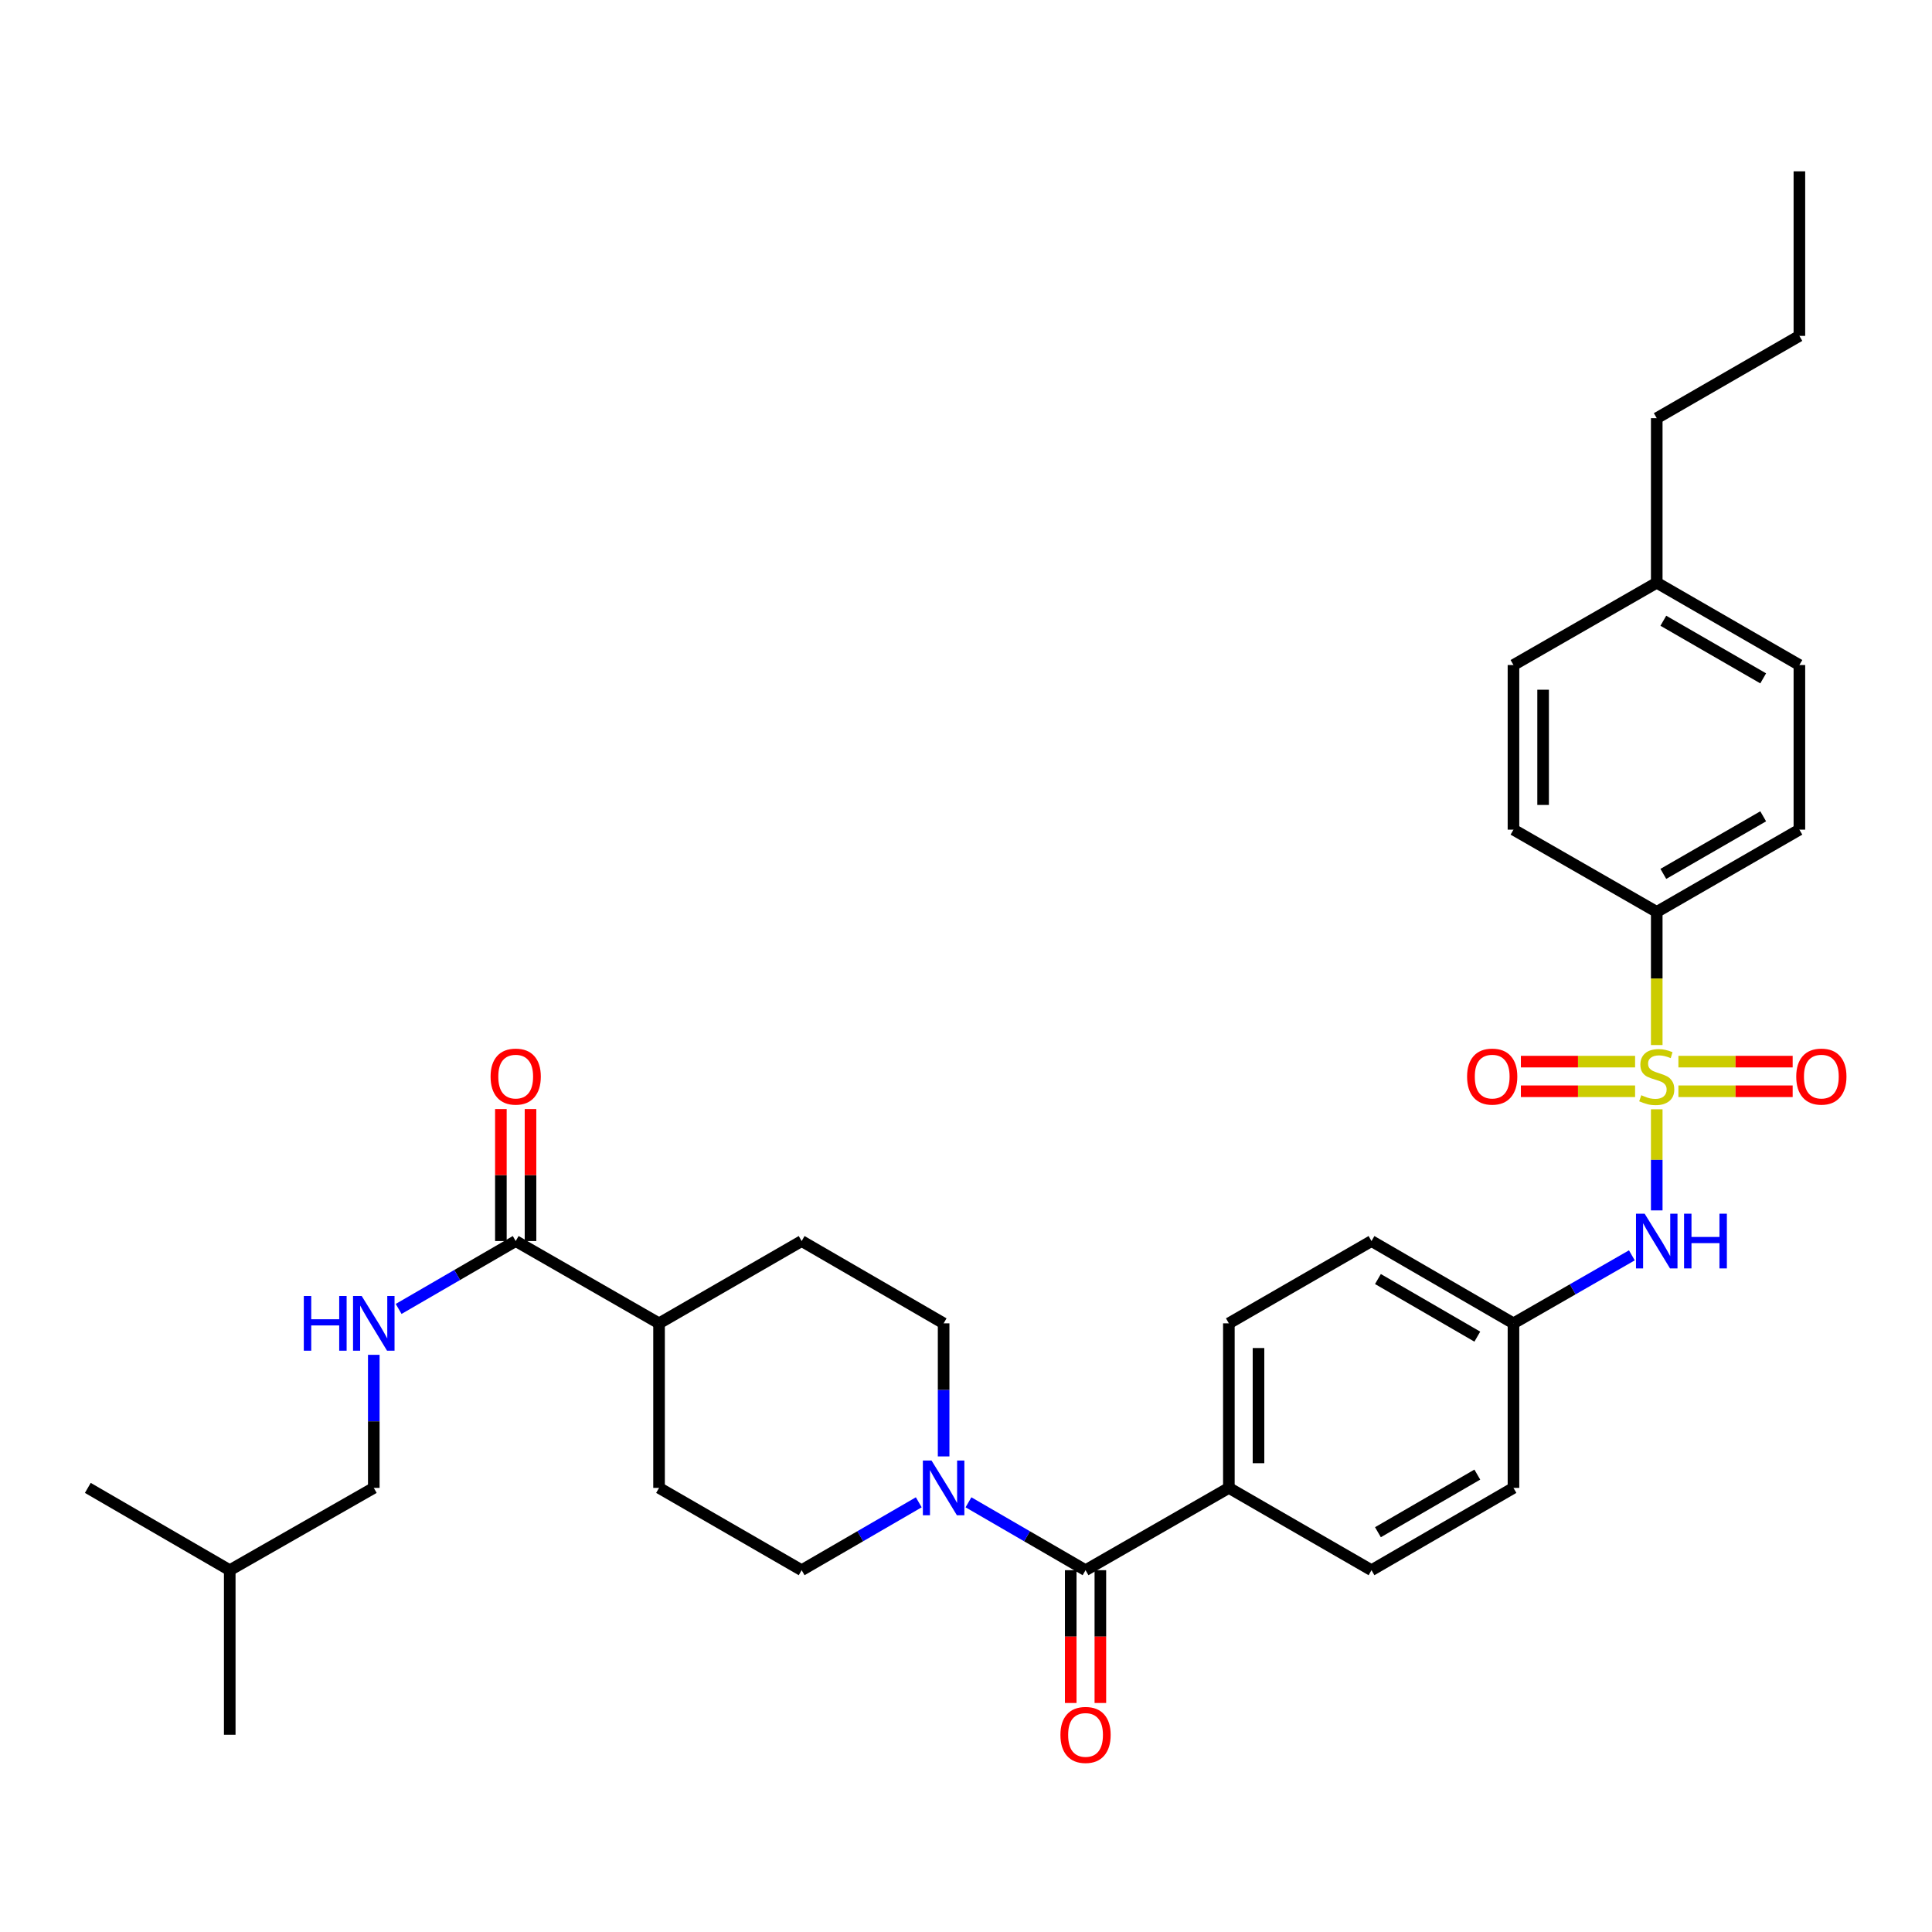 <?xml version='1.0' encoding='iso-8859-1'?>
<svg version='1.1' baseProfile='full'
              xmlns='http://www.w3.org/2000/svg'
                      xmlns:rdkit='http://www.rdkit.org/xml'
                      xmlns:xlink='http://www.w3.org/1999/xlink'
                  xml:space='preserve'
width='1000px' height='1000px' viewBox='0 0 1000 1000'>
<!-- END OF HEADER -->
<rect style='opacity:1.0;fill:#FFFFFF;stroke:none' width='1000' height='1000' x='0' y='0'> </rect>
<path class='bond-2' d='M 857.528,574.175 L 857.528,600.338' style='fill:none;fill-rule:evenodd;stroke:#CCCC00;stroke-width:6px;stroke-linecap:butt;stroke-linejoin:miter;stroke-opacity:1' />
<path class='bond-2' d='M 857.528,600.338 L 857.528,626.502' style='fill:none;fill-rule:evenodd;stroke:#0000FF;stroke-width:6px;stroke-linecap:butt;stroke-linejoin:miter;stroke-opacity:1' />
<path class='bond-4' d='M 857.528,540.916 L 857.528,506.457' style='fill:none;fill-rule:evenodd;stroke:#CCCC00;stroke-width:6px;stroke-linecap:butt;stroke-linejoin:miter;stroke-opacity:1' />
<path class='bond-4' d='M 857.528,506.457 L 857.528,471.998' style='fill:none;fill-rule:evenodd;stroke:#000000;stroke-width:6px;stroke-linecap:butt;stroke-linejoin:miter;stroke-opacity:1' />
<path class='bond-5' d='M 868.738,564.834 L 898.309,564.834' style='fill:none;fill-rule:evenodd;stroke:#CCCC00;stroke-width:6px;stroke-linecap:butt;stroke-linejoin:miter;stroke-opacity:1' />
<path class='bond-5' d='M 898.309,564.834 L 927.879,564.834' style='fill:none;fill-rule:evenodd;stroke:#FF0000;stroke-width:6px;stroke-linecap:butt;stroke-linejoin:miter;stroke-opacity:1' />
<path class='bond-5' d='M 868.738,549.496 L 898.309,549.496' style='fill:none;fill-rule:evenodd;stroke:#CCCC00;stroke-width:6px;stroke-linecap:butt;stroke-linejoin:miter;stroke-opacity:1' />
<path class='bond-5' d='M 898.309,549.496 L 927.879,549.496' style='fill:none;fill-rule:evenodd;stroke:#FF0000;stroke-width:6px;stroke-linecap:butt;stroke-linejoin:miter;stroke-opacity:1' />
<path class='bond-6' d='M 846.319,549.496 L 816.764,549.496' style='fill:none;fill-rule:evenodd;stroke:#CCCC00;stroke-width:6px;stroke-linecap:butt;stroke-linejoin:miter;stroke-opacity:1' />
<path class='bond-6' d='M 816.764,549.496 L 787.21,549.496' style='fill:none;fill-rule:evenodd;stroke:#FF0000;stroke-width:6px;stroke-linecap:butt;stroke-linejoin:miter;stroke-opacity:1' />
<path class='bond-6' d='M 846.319,564.834 L 816.764,564.834' style='fill:none;fill-rule:evenodd;stroke:#CCCC00;stroke-width:6px;stroke-linecap:butt;stroke-linejoin:miter;stroke-opacity:1' />
<path class='bond-6' d='M 816.764,564.834 L 787.21,564.834' style='fill:none;fill-rule:evenodd;stroke:#FF0000;stroke-width:6px;stroke-linecap:butt;stroke-linejoin:miter;stroke-opacity:1' />
<path class='bond-0' d='M 561.876,812.735 L 636.06,770.13' style='fill:none;fill-rule:evenodd;stroke:#000000;stroke-width:6px;stroke-linecap:butt;stroke-linejoin:miter;stroke-opacity:1' />
<path class='bond-1' d='M 561.876,812.735 L 531.578,795.162' style='fill:none;fill-rule:evenodd;stroke:#000000;stroke-width:6px;stroke-linecap:butt;stroke-linejoin:miter;stroke-opacity:1' />
<path class='bond-1' d='M 531.578,795.162 L 501.28,777.59' style='fill:none;fill-rule:evenodd;stroke:#0000FF;stroke-width:6px;stroke-linecap:butt;stroke-linejoin:miter;stroke-opacity:1' />
<path class='bond-12' d='M 554.207,812.735 L 554.207,847.098' style='fill:none;fill-rule:evenodd;stroke:#000000;stroke-width:6px;stroke-linecap:butt;stroke-linejoin:miter;stroke-opacity:1' />
<path class='bond-12' d='M 554.207,847.098 L 554.207,881.461' style='fill:none;fill-rule:evenodd;stroke:#FF0000;stroke-width:6px;stroke-linecap:butt;stroke-linejoin:miter;stroke-opacity:1' />
<path class='bond-12' d='M 569.545,812.735 L 569.545,847.098' style='fill:none;fill-rule:evenodd;stroke:#000000;stroke-width:6px;stroke-linecap:butt;stroke-linejoin:miter;stroke-opacity:1' />
<path class='bond-12' d='M 569.545,847.098 L 569.545,881.461' style='fill:none;fill-rule:evenodd;stroke:#FF0000;stroke-width:6px;stroke-linecap:butt;stroke-linejoin:miter;stroke-opacity:1' />
<path class='bond-10' d='M 475.553,777.588 L 445.243,795.161' style='fill:none;fill-rule:evenodd;stroke:#0000FF;stroke-width:6px;stroke-linecap:butt;stroke-linejoin:miter;stroke-opacity:1' />
<path class='bond-10' d='M 445.243,795.161 L 414.932,812.735' style='fill:none;fill-rule:evenodd;stroke:#000000;stroke-width:6px;stroke-linecap:butt;stroke-linejoin:miter;stroke-opacity:1' />
<path class='bond-11' d='M 488.417,753.84 L 488.417,719.402' style='fill:none;fill-rule:evenodd;stroke:#0000FF;stroke-width:6px;stroke-linecap:butt;stroke-linejoin:miter;stroke-opacity:1' />
<path class='bond-11' d='M 488.417,719.402 L 488.417,684.963' style='fill:none;fill-rule:evenodd;stroke:#000000;stroke-width:6px;stroke-linecap:butt;stroke-linejoin:miter;stroke-opacity:1' />
<path class='bond-18' d='M 844.65,649.763 L 814.01,667.363' style='fill:none;fill-rule:evenodd;stroke:#0000FF;stroke-width:6px;stroke-linecap:butt;stroke-linejoin:miter;stroke-opacity:1' />
<path class='bond-18' d='M 814.01,667.363 L 783.37,684.963' style='fill:none;fill-rule:evenodd;stroke:#000000;stroke-width:6px;stroke-linecap:butt;stroke-linejoin:miter;stroke-opacity:1' />
<path class='bond-3' d='M 266.923,642.366 L 341.124,684.963' style='fill:none;fill-rule:evenodd;stroke:#000000;stroke-width:6px;stroke-linecap:butt;stroke-linejoin:miter;stroke-opacity:1' />
<path class='bond-7' d='M 266.923,642.366 L 236.629,659.935' style='fill:none;fill-rule:evenodd;stroke:#000000;stroke-width:6px;stroke-linecap:butt;stroke-linejoin:miter;stroke-opacity:1' />
<path class='bond-7' d='M 236.629,659.935 L 206.335,677.503' style='fill:none;fill-rule:evenodd;stroke:#0000FF;stroke-width:6px;stroke-linecap:butt;stroke-linejoin:miter;stroke-opacity:1' />
<path class='bond-13' d='M 274.592,642.366 L 274.592,608.211' style='fill:none;fill-rule:evenodd;stroke:#000000;stroke-width:6px;stroke-linecap:butt;stroke-linejoin:miter;stroke-opacity:1' />
<path class='bond-13' d='M 274.592,608.211 L 274.592,574.055' style='fill:none;fill-rule:evenodd;stroke:#FF0000;stroke-width:6px;stroke-linecap:butt;stroke-linejoin:miter;stroke-opacity:1' />
<path class='bond-13' d='M 259.254,642.366 L 259.254,608.211' style='fill:none;fill-rule:evenodd;stroke:#000000;stroke-width:6px;stroke-linecap:butt;stroke-linejoin:miter;stroke-opacity:1' />
<path class='bond-13' d='M 259.254,608.211 L 259.254,574.055' style='fill:none;fill-rule:evenodd;stroke:#FF0000;stroke-width:6px;stroke-linecap:butt;stroke-linejoin:miter;stroke-opacity:1' />
<path class='bond-16' d='M 857.528,471.998 L 931.362,429.419' style='fill:none;fill-rule:evenodd;stroke:#000000;stroke-width:6px;stroke-linecap:butt;stroke-linejoin:miter;stroke-opacity:1' />
<path class='bond-16' d='M 860.941,452.325 L 912.625,422.519' style='fill:none;fill-rule:evenodd;stroke:#000000;stroke-width:6px;stroke-linecap:butt;stroke-linejoin:miter;stroke-opacity:1' />
<path class='bond-17' d='M 857.528,471.998 L 783.37,429.419' style='fill:none;fill-rule:evenodd;stroke:#000000;stroke-width:6px;stroke-linecap:butt;stroke-linejoin:miter;stroke-opacity:1' />
<path class='bond-21' d='M 193.472,701.252 L 193.472,735.691' style='fill:none;fill-rule:evenodd;stroke:#0000FF;stroke-width:6px;stroke-linecap:butt;stroke-linejoin:miter;stroke-opacity:1' />
<path class='bond-21' d='M 193.472,735.691 L 193.472,770.13' style='fill:none;fill-rule:evenodd;stroke:#000000;stroke-width:6px;stroke-linecap:butt;stroke-linejoin:miter;stroke-opacity:1' />
<path class='bond-8' d='M 636.06,770.13 L 636.06,684.963' style='fill:none;fill-rule:evenodd;stroke:#000000;stroke-width:6px;stroke-linecap:butt;stroke-linejoin:miter;stroke-opacity:1' />
<path class='bond-8' d='M 651.397,757.355 L 651.397,697.738' style='fill:none;fill-rule:evenodd;stroke:#000000;stroke-width:6px;stroke-linecap:butt;stroke-linejoin:miter;stroke-opacity:1' />
<path class='bond-34' d='M 636.06,770.13 L 709.885,812.735' style='fill:none;fill-rule:evenodd;stroke:#000000;stroke-width:6px;stroke-linecap:butt;stroke-linejoin:miter;stroke-opacity:1' />
<path class='bond-9' d='M 341.124,684.963 L 414.932,642.366' style='fill:none;fill-rule:evenodd;stroke:#000000;stroke-width:6px;stroke-linecap:butt;stroke-linejoin:miter;stroke-opacity:1' />
<path class='bond-35' d='M 341.124,684.963 L 341.124,770.13' style='fill:none;fill-rule:evenodd;stroke:#000000;stroke-width:6px;stroke-linecap:butt;stroke-linejoin:miter;stroke-opacity:1' />
<path class='bond-14' d='M 414.932,812.735 L 341.124,770.13' style='fill:none;fill-rule:evenodd;stroke:#000000;stroke-width:6px;stroke-linecap:butt;stroke-linejoin:miter;stroke-opacity:1' />
<path class='bond-15' d='M 488.417,684.963 L 414.932,642.366' style='fill:none;fill-rule:evenodd;stroke:#000000;stroke-width:6px;stroke-linecap:butt;stroke-linejoin:miter;stroke-opacity:1' />
<path class='bond-24' d='M 931.362,429.419 L 931.362,344.218' style='fill:none;fill-rule:evenodd;stroke:#000000;stroke-width:6px;stroke-linecap:butt;stroke-linejoin:miter;stroke-opacity:1' />
<path class='bond-25' d='M 783.37,429.419 L 783.37,344.218' style='fill:none;fill-rule:evenodd;stroke:#000000;stroke-width:6px;stroke-linecap:butt;stroke-linejoin:miter;stroke-opacity:1' />
<path class='bond-25' d='M 798.708,416.639 L 798.708,356.998' style='fill:none;fill-rule:evenodd;stroke:#000000;stroke-width:6px;stroke-linecap:butt;stroke-linejoin:miter;stroke-opacity:1' />
<path class='bond-22' d='M 783.37,684.963 L 783.37,770.13' style='fill:none;fill-rule:evenodd;stroke:#000000;stroke-width:6px;stroke-linecap:butt;stroke-linejoin:miter;stroke-opacity:1' />
<path class='bond-23' d='M 783.37,684.963 L 709.885,642.366' style='fill:none;fill-rule:evenodd;stroke:#000000;stroke-width:6px;stroke-linecap:butt;stroke-linejoin:miter;stroke-opacity:1' />
<path class='bond-23' d='M 764.656,691.843 L 713.216,662.025' style='fill:none;fill-rule:evenodd;stroke:#000000;stroke-width:6px;stroke-linecap:butt;stroke-linejoin:miter;stroke-opacity:1' />
<path class='bond-19' d='M 709.885,812.735 L 783.37,770.13' style='fill:none;fill-rule:evenodd;stroke:#000000;stroke-width:6px;stroke-linecap:butt;stroke-linejoin:miter;stroke-opacity:1' />
<path class='bond-19' d='M 713.215,793.075 L 764.654,763.251' style='fill:none;fill-rule:evenodd;stroke:#000000;stroke-width:6px;stroke-linecap:butt;stroke-linejoin:miter;stroke-opacity:1' />
<path class='bond-20' d='M 636.06,684.963 L 709.885,642.366' style='fill:none;fill-rule:evenodd;stroke:#000000;stroke-width:6px;stroke-linecap:butt;stroke-linejoin:miter;stroke-opacity:1' />
<path class='bond-27' d='M 193.472,770.13 L 118.914,812.735' style='fill:none;fill-rule:evenodd;stroke:#000000;stroke-width:6px;stroke-linecap:butt;stroke-linejoin:miter;stroke-opacity:1' />
<path class='bond-33' d='M 931.362,344.218 L 857.528,301.621' style='fill:none;fill-rule:evenodd;stroke:#000000;stroke-width:6px;stroke-linecap:butt;stroke-linejoin:miter;stroke-opacity:1' />
<path class='bond-33' d='M 912.623,351.114 L 860.939,321.296' style='fill:none;fill-rule:evenodd;stroke:#000000;stroke-width:6px;stroke-linecap:butt;stroke-linejoin:miter;stroke-opacity:1' />
<path class='bond-26' d='M 783.37,344.218 L 857.528,301.621' style='fill:none;fill-rule:evenodd;stroke:#000000;stroke-width:6px;stroke-linecap:butt;stroke-linejoin:miter;stroke-opacity:1' />
<path class='bond-28' d='M 857.528,301.621 L 857.528,216.454' style='fill:none;fill-rule:evenodd;stroke:#000000;stroke-width:6px;stroke-linecap:butt;stroke-linejoin:miter;stroke-opacity:1' />
<path class='bond-30' d='M 118.914,812.735 L 45.455,770.13' style='fill:none;fill-rule:evenodd;stroke:#000000;stroke-width:6px;stroke-linecap:butt;stroke-linejoin:miter;stroke-opacity:1' />
<path class='bond-31' d='M 118.914,812.735 L 118.914,897.91' style='fill:none;fill-rule:evenodd;stroke:#000000;stroke-width:6px;stroke-linecap:butt;stroke-linejoin:miter;stroke-opacity:1' />
<path class='bond-29' d='M 857.528,216.454 L 931.362,173.85' style='fill:none;fill-rule:evenodd;stroke:#000000;stroke-width:6px;stroke-linecap:butt;stroke-linejoin:miter;stroke-opacity:1' />
<path class='bond-32' d='M 931.362,173.85 L 931.362,88.674' style='fill:none;fill-rule:evenodd;stroke:#000000;stroke-width:6px;stroke-linecap:butt;stroke-linejoin:miter;stroke-opacity:1' />
<path  class='atom-0' d='M 849.528 566.885
Q 849.848 567.005, 851.168 567.565
Q 852.488 568.125, 853.928 568.485
Q 855.408 568.805, 856.848 568.805
Q 859.528 568.805, 861.088 567.525
Q 862.648 566.205, 862.648 563.925
Q 862.648 562.365, 861.848 561.405
Q 861.088 560.445, 859.888 559.925
Q 858.688 559.405, 856.688 558.805
Q 854.168 558.045, 852.648 557.325
Q 851.168 556.605, 850.088 555.085
Q 849.048 553.565, 849.048 551.005
Q 849.048 547.445, 851.448 545.245
Q 853.888 543.045, 858.688 543.045
Q 861.968 543.045, 865.688 544.605
L 864.768 547.685
Q 861.368 546.285, 858.808 546.285
Q 856.048 546.285, 854.528 547.445
Q 853.008 548.565, 853.048 550.525
Q 853.048 552.045, 853.808 552.965
Q 854.608 553.885, 855.728 554.405
Q 856.888 554.925, 858.808 555.525
Q 861.368 556.325, 862.888 557.125
Q 864.408 557.925, 865.488 559.565
Q 866.608 561.165, 866.608 563.925
Q 866.608 567.845, 863.968 569.965
Q 861.368 572.045, 857.008 572.045
Q 854.488 572.045, 852.568 571.485
Q 850.688 570.965, 848.448 570.045
L 849.528 566.885
' fill='#CCCC00'/>
<path  class='atom-2' d='M 482.157 755.97
L 491.437 770.97
Q 492.357 772.45, 493.837 775.13
Q 495.317 777.81, 495.397 777.97
L 495.397 755.97
L 499.157 755.97
L 499.157 784.29
L 495.277 784.29
L 485.317 767.89
Q 484.157 765.97, 482.917 763.77
Q 481.717 761.57, 481.357 760.89
L 481.357 784.29
L 477.677 784.29
L 477.677 755.97
L 482.157 755.97
' fill='#0000FF'/>
<path  class='atom-3' d='M 851.268 628.206
L 860.548 643.206
Q 861.468 644.686, 862.948 647.366
Q 864.428 650.046, 864.508 650.206
L 864.508 628.206
L 868.268 628.206
L 868.268 656.526
L 864.388 656.526
L 854.428 640.126
Q 853.268 638.206, 852.028 636.006
Q 850.828 633.806, 850.468 633.126
L 850.468 656.526
L 846.788 656.526
L 846.788 628.206
L 851.268 628.206
' fill='#0000FF'/>
<path  class='atom-3' d='M 871.668 628.206
L 875.508 628.206
L 875.508 640.246
L 889.988 640.246
L 889.988 628.206
L 893.828 628.206
L 893.828 656.526
L 889.988 656.526
L 889.988 643.446
L 875.508 643.446
L 875.508 656.526
L 871.668 656.526
L 871.668 628.206
' fill='#0000FF'/>
<path  class='atom-6' d='M 929.729 557.245
Q 929.729 550.445, 933.089 546.645
Q 936.449 542.845, 942.729 542.845
Q 949.009 542.845, 952.369 546.645
Q 955.729 550.445, 955.729 557.245
Q 955.729 564.125, 952.329 568.045
Q 948.929 571.925, 942.729 571.925
Q 936.489 571.925, 933.089 568.045
Q 929.729 564.165, 929.729 557.245
M 942.729 568.725
Q 947.049 568.725, 949.369 565.845
Q 951.729 562.925, 951.729 557.245
Q 951.729 551.685, 949.369 548.885
Q 947.049 546.045, 942.729 546.045
Q 938.409 546.045, 936.049 548.845
Q 933.729 551.645, 933.729 557.245
Q 933.729 562.965, 936.049 565.845
Q 938.409 568.725, 942.729 568.725
' fill='#FF0000'/>
<path  class='atom-7' d='M 759.361 557.245
Q 759.361 550.445, 762.721 546.645
Q 766.081 542.845, 772.361 542.845
Q 778.641 542.845, 782.001 546.645
Q 785.361 550.445, 785.361 557.245
Q 785.361 564.125, 781.961 568.045
Q 778.561 571.925, 772.361 571.925
Q 766.121 571.925, 762.721 568.045
Q 759.361 564.165, 759.361 557.245
M 772.361 568.725
Q 776.681 568.725, 779.001 565.845
Q 781.361 562.925, 781.361 557.245
Q 781.361 551.685, 779.001 548.885
Q 776.681 546.045, 772.361 546.045
Q 768.041 546.045, 765.681 548.845
Q 763.361 551.645, 763.361 557.245
Q 763.361 562.965, 765.681 565.845
Q 768.041 568.725, 772.361 568.725
' fill='#FF0000'/>
<path  class='atom-8' d='M 157.252 670.803
L 161.092 670.803
L 161.092 682.843
L 175.572 682.843
L 175.572 670.803
L 179.412 670.803
L 179.412 699.123
L 175.572 699.123
L 175.572 686.043
L 161.092 686.043
L 161.092 699.123
L 157.252 699.123
L 157.252 670.803
' fill='#0000FF'/>
<path  class='atom-8' d='M 187.212 670.803
L 196.492 685.803
Q 197.412 687.283, 198.892 689.963
Q 200.372 692.643, 200.452 692.803
L 200.452 670.803
L 204.212 670.803
L 204.212 699.123
L 200.332 699.123
L 190.372 682.723
Q 189.212 680.803, 187.972 678.603
Q 186.772 676.403, 186.412 675.723
L 186.412 699.123
L 182.732 699.123
L 182.732 670.803
L 187.212 670.803
' fill='#0000FF'/>
<path  class='atom-13' d='M 548.876 897.99
Q 548.876 891.19, 552.236 887.39
Q 555.596 883.59, 561.876 883.59
Q 568.156 883.59, 571.516 887.39
Q 574.876 891.19, 574.876 897.99
Q 574.876 904.87, 571.476 908.79
Q 568.076 912.67, 561.876 912.67
Q 555.636 912.67, 552.236 908.79
Q 548.876 904.91, 548.876 897.99
M 561.876 909.47
Q 566.196 909.47, 568.516 906.59
Q 570.876 903.67, 570.876 897.99
Q 570.876 892.43, 568.516 889.63
Q 566.196 886.79, 561.876 886.79
Q 557.556 886.79, 555.196 889.59
Q 552.876 892.39, 552.876 897.99
Q 552.876 903.71, 555.196 906.59
Q 557.556 909.47, 561.876 909.47
' fill='#FF0000'/>
<path  class='atom-14' d='M 253.923 557.245
Q 253.923 550.445, 257.283 546.645
Q 260.643 542.845, 266.923 542.845
Q 273.203 542.845, 276.563 546.645
Q 279.923 550.445, 279.923 557.245
Q 279.923 564.125, 276.523 568.045
Q 273.123 571.925, 266.923 571.925
Q 260.683 571.925, 257.283 568.045
Q 253.923 564.165, 253.923 557.245
M 266.923 568.725
Q 271.243 568.725, 273.563 565.845
Q 275.923 562.925, 275.923 557.245
Q 275.923 551.685, 273.563 548.885
Q 271.243 546.045, 266.923 546.045
Q 262.603 546.045, 260.243 548.845
Q 257.923 551.645, 257.923 557.245
Q 257.923 562.965, 260.243 565.845
Q 262.603 568.725, 266.923 568.725
' fill='#FF0000'/>
</svg>
